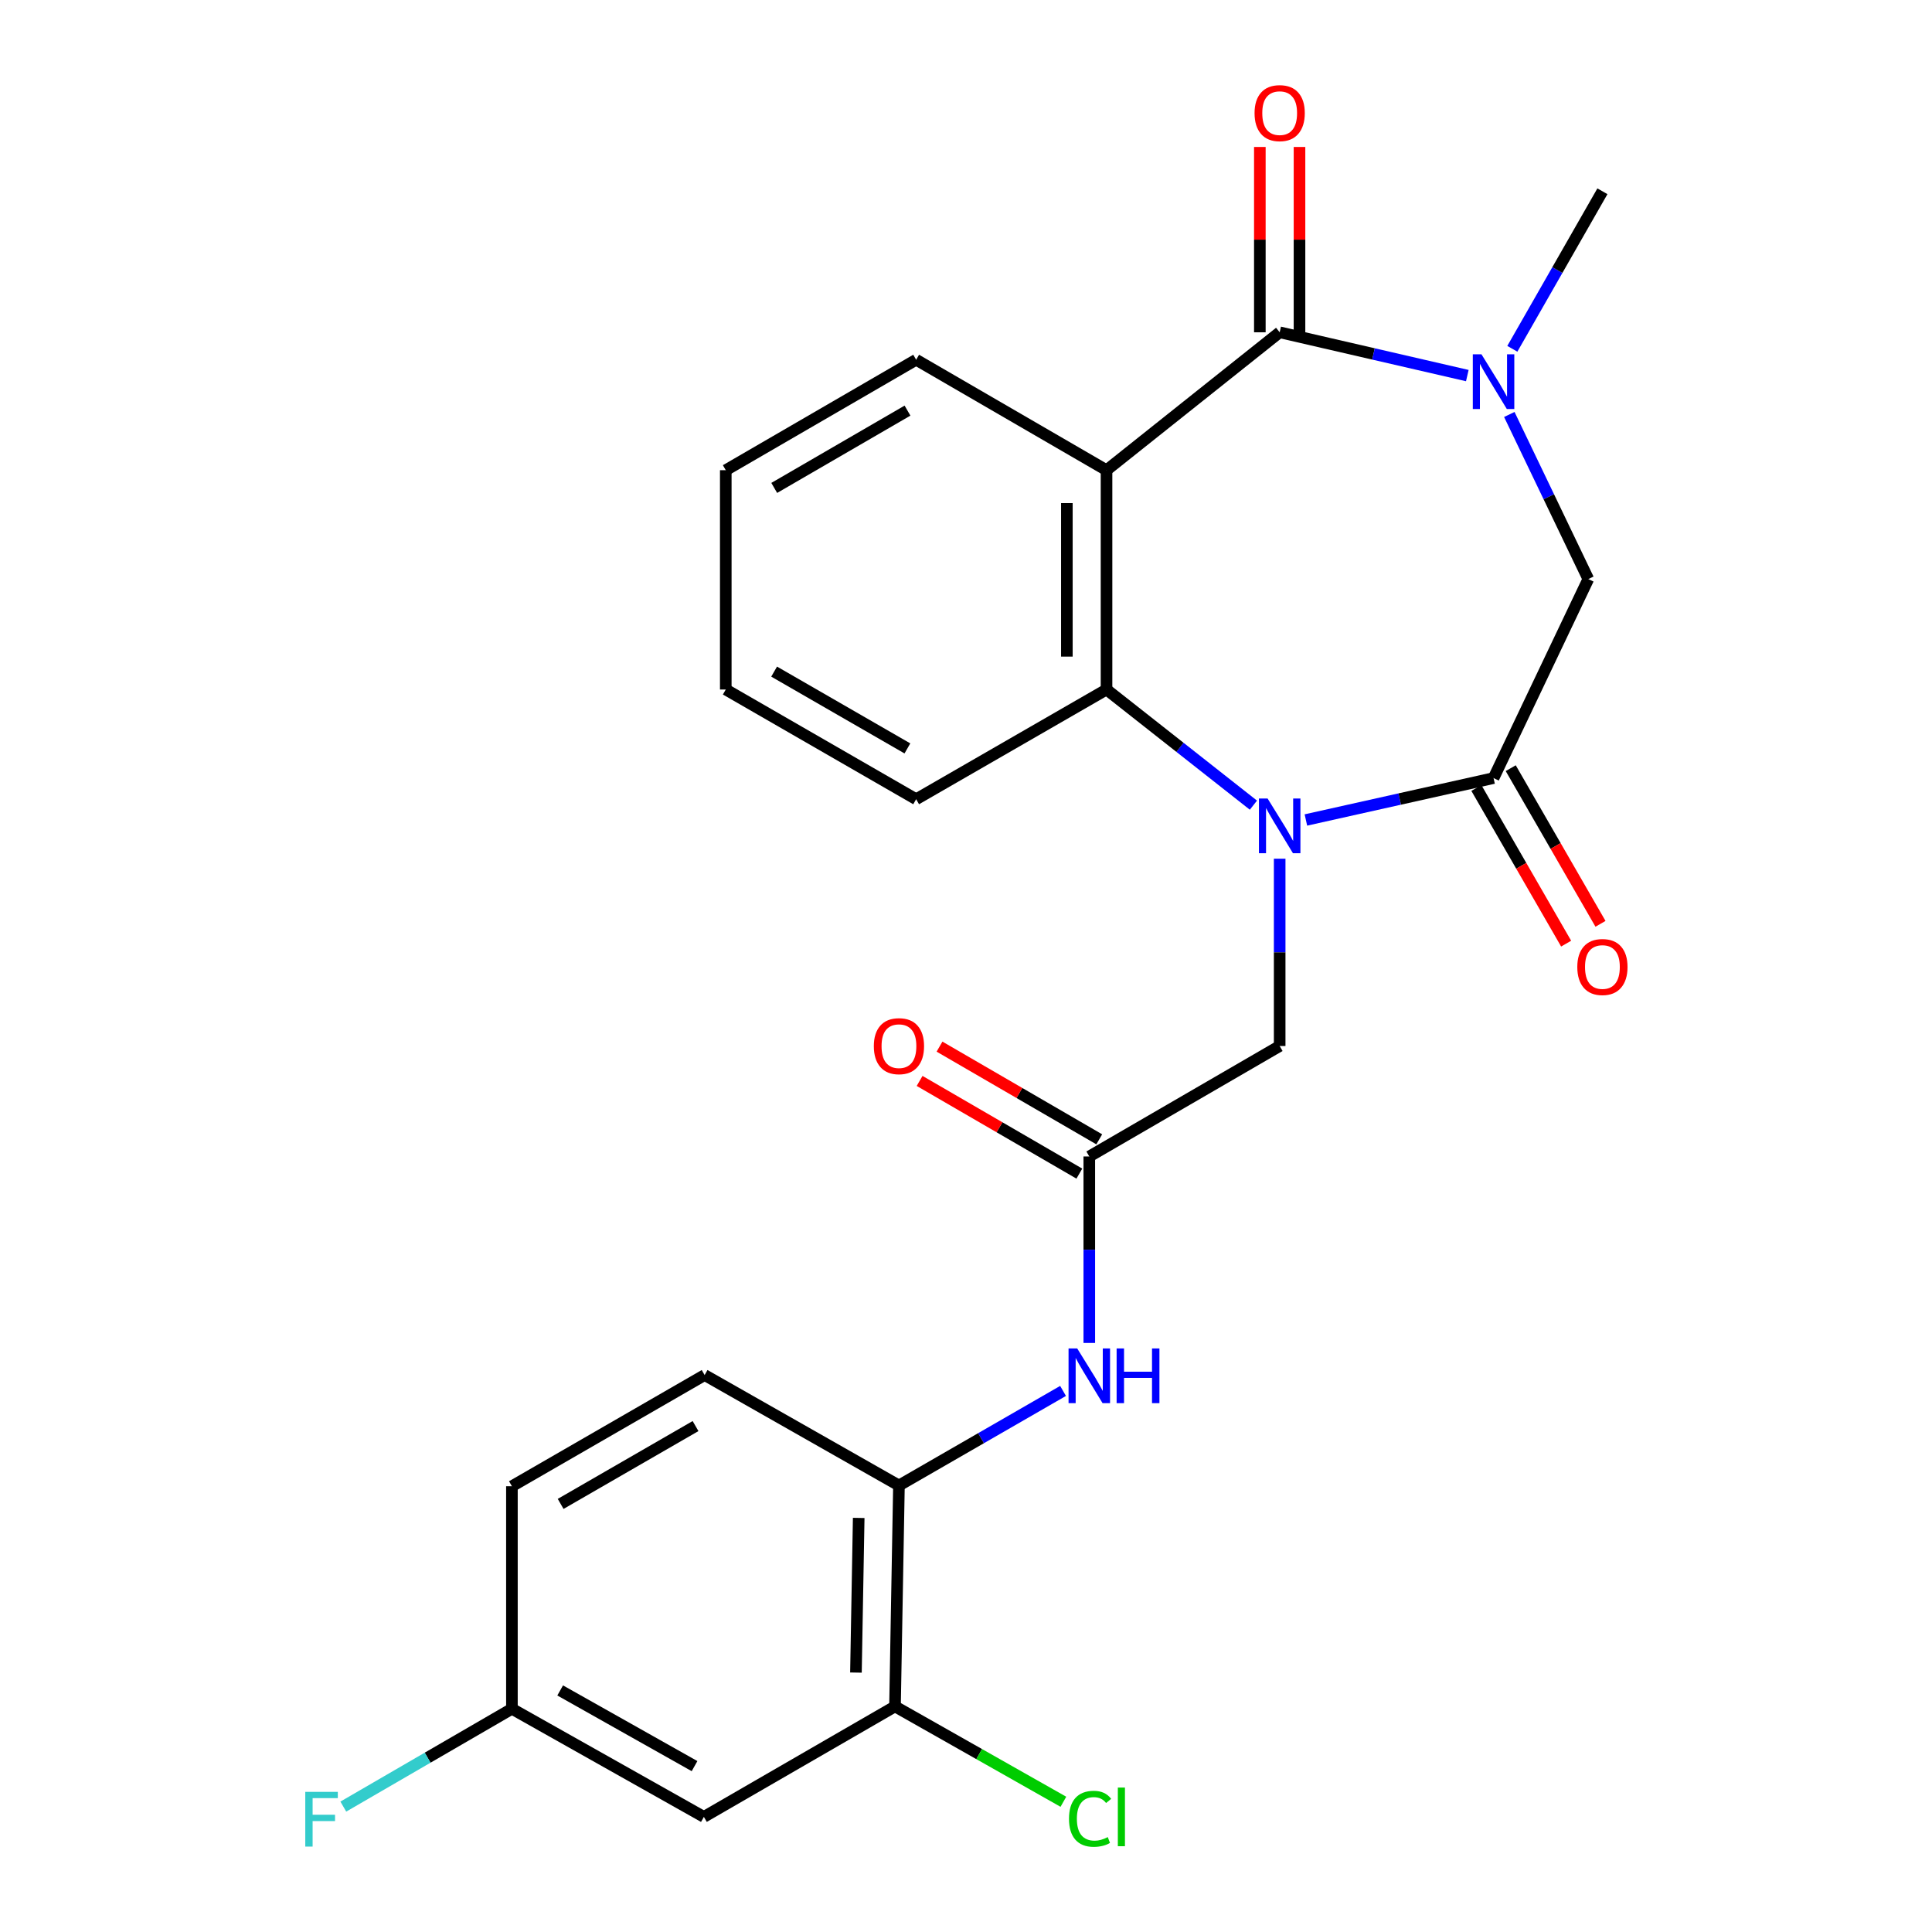 <?xml version='1.0' encoding='iso-8859-1'?>
<svg version='1.1' baseProfile='full'
              xmlns='http://www.w3.org/2000/svg'
                      xmlns:rdkit='http://www.rdkit.org/xml'
                      xmlns:xlink='http://www.w3.org/1999/xlink'
                  xml:space='preserve'
width='1000px' height='1000px' viewBox='0 0 1000 1000'>
<!-- END OF HEADER -->
<rect style='opacity:1.0;fill:#FFFFFF;stroke:none' width='1000' height='1000' x='0' y='0'> </rect>
<path class='bond-2' d='M 675.932,424.423 L 724.497,413.578' style='fill:none;fill-rule:evenodd;stroke:#0000FF;stroke-width:6px;stroke-linecap:butt;stroke-linejoin:miter;stroke-opacity:1' />
<path class='bond-2' d='M 724.497,413.578 L 773.062,402.732' style='fill:none;fill-rule:evenodd;stroke:#000000;stroke-width:6px;stroke-linecap:butt;stroke-linejoin:miter;stroke-opacity:1' />
<path class='bond-4' d='M 648.765,416.753 L 610.751,386.822' style='fill:none;fill-rule:evenodd;stroke:#0000FF;stroke-width:6px;stroke-linecap:butt;stroke-linejoin:miter;stroke-opacity:1' />
<path class='bond-4' d='M 610.751,386.822 L 572.737,356.89' style='fill:none;fill-rule:evenodd;stroke:#000000;stroke-width:6px;stroke-linecap:butt;stroke-linejoin:miter;stroke-opacity:1' />
<path class='bond-8' d='M 662.357,444.464 L 662.357,492.937' style='fill:none;fill-rule:evenodd;stroke:#0000FF;stroke-width:6px;stroke-linecap:butt;stroke-linejoin:miter;stroke-opacity:1' />
<path class='bond-8' d='M 662.357,492.937 L 662.357,541.41' style='fill:none;fill-rule:evenodd;stroke:#000000;stroke-width:6px;stroke-linecap:butt;stroke-linejoin:miter;stroke-opacity:1' />
<path class='bond-0' d='M 662.357,171.994 L 572.737,243.369' style='fill:none;fill-rule:evenodd;stroke:#000000;stroke-width:6px;stroke-linecap:butt;stroke-linejoin:miter;stroke-opacity:1' />
<path class='bond-12' d='M 672.62,171.994 L 672.62,124.032' style='fill:none;fill-rule:evenodd;stroke:#000000;stroke-width:6px;stroke-linecap:butt;stroke-linejoin:miter;stroke-opacity:1' />
<path class='bond-12' d='M 672.62,124.032 L 672.62,76.07' style='fill:none;fill-rule:evenodd;stroke:#FF0000;stroke-width:6px;stroke-linecap:butt;stroke-linejoin:miter;stroke-opacity:1' />
<path class='bond-12' d='M 652.093,171.994 L 652.093,124.032' style='fill:none;fill-rule:evenodd;stroke:#000000;stroke-width:6px;stroke-linecap:butt;stroke-linejoin:miter;stroke-opacity:1' />
<path class='bond-12' d='M 652.093,124.032 L 652.093,76.07' style='fill:none;fill-rule:evenodd;stroke:#FF0000;stroke-width:6px;stroke-linecap:butt;stroke-linejoin:miter;stroke-opacity:1' />
<path class='bond-25' d='M 662.357,171.994 L 710.919,183.199' style='fill:none;fill-rule:evenodd;stroke:#000000;stroke-width:6px;stroke-linecap:butt;stroke-linejoin:miter;stroke-opacity:1' />
<path class='bond-25' d='M 710.919,183.199 L 759.481,194.405' style='fill:none;fill-rule:evenodd;stroke:#0000FF;stroke-width:6px;stroke-linecap:butt;stroke-linejoin:miter;stroke-opacity:1' />
<path class='bond-1' d='M 572.737,243.369 L 572.737,356.89' style='fill:none;fill-rule:evenodd;stroke:#000000;stroke-width:6px;stroke-linecap:butt;stroke-linejoin:miter;stroke-opacity:1' />
<path class='bond-1' d='M 552.21,260.397 L 552.21,339.862' style='fill:none;fill-rule:evenodd;stroke:#000000;stroke-width:6px;stroke-linecap:butt;stroke-linejoin:miter;stroke-opacity:1' />
<path class='bond-18' d='M 572.737,243.369 L 474.199,186.203' style='fill:none;fill-rule:evenodd;stroke:#000000;stroke-width:6px;stroke-linecap:butt;stroke-linejoin:miter;stroke-opacity:1' />
<path class='bond-5' d='M 773.062,402.732 L 822.108,299.725' style='fill:none;fill-rule:evenodd;stroke:#000000;stroke-width:6px;stroke-linecap:butt;stroke-linejoin:miter;stroke-opacity:1' />
<path class='bond-13' d='M 764.171,407.86 L 787.401,448.142' style='fill:none;fill-rule:evenodd;stroke:#000000;stroke-width:6px;stroke-linecap:butt;stroke-linejoin:miter;stroke-opacity:1' />
<path class='bond-13' d='M 787.401,448.142 L 810.632,488.425' style='fill:none;fill-rule:evenodd;stroke:#FF0000;stroke-width:6px;stroke-linecap:butt;stroke-linejoin:miter;stroke-opacity:1' />
<path class='bond-13' d='M 781.952,397.605 L 805.183,437.888' style='fill:none;fill-rule:evenodd;stroke:#000000;stroke-width:6px;stroke-linecap:butt;stroke-linejoin:miter;stroke-opacity:1' />
<path class='bond-13' d='M 805.183,437.888 L 828.413,478.171' style='fill:none;fill-rule:evenodd;stroke:#FF0000;stroke-width:6px;stroke-linecap:butt;stroke-linejoin:miter;stroke-opacity:1' />
<path class='bond-3' d='M 781.218,214.532 L 801.663,257.128' style='fill:none;fill-rule:evenodd;stroke:#0000FF;stroke-width:6px;stroke-linecap:butt;stroke-linejoin:miter;stroke-opacity:1' />
<path class='bond-3' d='M 801.663,257.128 L 822.108,299.725' style='fill:none;fill-rule:evenodd;stroke:#000000;stroke-width:6px;stroke-linecap:butt;stroke-linejoin:miter;stroke-opacity:1' />
<path class='bond-19' d='M 782.781,180.54 L 806.094,139.77' style='fill:none;fill-rule:evenodd;stroke:#0000FF;stroke-width:6px;stroke-linecap:butt;stroke-linejoin:miter;stroke-opacity:1' />
<path class='bond-19' d='M 806.094,139.77 L 829.406,99' style='fill:none;fill-rule:evenodd;stroke:#000000;stroke-width:6px;stroke-linecap:butt;stroke-linejoin:miter;stroke-opacity:1' />
<path class='bond-22' d='M 572.737,356.89 L 474.199,413.68' style='fill:none;fill-rule:evenodd;stroke:#000000;stroke-width:6px;stroke-linecap:butt;stroke-linejoin:miter;stroke-opacity:1' />
<path class='bond-6' d='M 563.819,598.587 L 662.357,541.41' style='fill:none;fill-rule:evenodd;stroke:#000000;stroke-width:6px;stroke-linecap:butt;stroke-linejoin:miter;stroke-opacity:1' />
<path class='bond-7' d='M 563.819,598.587 L 563.819,646.849' style='fill:none;fill-rule:evenodd;stroke:#000000;stroke-width:6px;stroke-linecap:butt;stroke-linejoin:miter;stroke-opacity:1' />
<path class='bond-7' d='M 563.819,646.849 L 563.819,695.111' style='fill:none;fill-rule:evenodd;stroke:#0000FF;stroke-width:6px;stroke-linecap:butt;stroke-linejoin:miter;stroke-opacity:1' />
<path class='bond-14' d='M 568.97,589.711 L 527.631,565.721' style='fill:none;fill-rule:evenodd;stroke:#000000;stroke-width:6px;stroke-linecap:butt;stroke-linejoin:miter;stroke-opacity:1' />
<path class='bond-14' d='M 527.631,565.721 L 486.292,541.731' style='fill:none;fill-rule:evenodd;stroke:#FF0000;stroke-width:6px;stroke-linecap:butt;stroke-linejoin:miter;stroke-opacity:1' />
<path class='bond-14' d='M 558.668,607.464 L 517.329,583.474' style='fill:none;fill-rule:evenodd;stroke:#000000;stroke-width:6px;stroke-linecap:butt;stroke-linejoin:miter;stroke-opacity:1' />
<path class='bond-14' d='M 517.329,583.474 L 475.989,559.484' style='fill:none;fill-rule:evenodd;stroke:#FF0000;stroke-width:6px;stroke-linecap:butt;stroke-linejoin:miter;stroke-opacity:1' />
<path class='bond-9' d='M 550.236,719.937 L 507.764,744.412' style='fill:none;fill-rule:evenodd;stroke:#0000FF;stroke-width:6px;stroke-linecap:butt;stroke-linejoin:miter;stroke-opacity:1' />
<path class='bond-9' d='M 507.764,744.412 L 465.293,768.887' style='fill:none;fill-rule:evenodd;stroke:#000000;stroke-width:6px;stroke-linecap:butt;stroke-linejoin:miter;stroke-opacity:1' />
<path class='bond-10' d='M 465.293,768.887 L 463.252,883.241' style='fill:none;fill-rule:evenodd;stroke:#000000;stroke-width:6px;stroke-linecap:butt;stroke-linejoin:miter;stroke-opacity:1' />
<path class='bond-10' d='M 444.464,785.674 L 443.035,865.722' style='fill:none;fill-rule:evenodd;stroke:#000000;stroke-width:6px;stroke-linecap:butt;stroke-linejoin:miter;stroke-opacity:1' />
<path class='bond-15' d='M 465.293,768.887 L 364.714,711.721' style='fill:none;fill-rule:evenodd;stroke:#000000;stroke-width:6px;stroke-linecap:butt;stroke-linejoin:miter;stroke-opacity:1' />
<path class='bond-11' d='M 463.252,883.241 L 364.326,940.419' style='fill:none;fill-rule:evenodd;stroke:#000000;stroke-width:6px;stroke-linecap:butt;stroke-linejoin:miter;stroke-opacity:1' />
<path class='bond-17' d='M 463.252,883.241 L 506.83,907.917' style='fill:none;fill-rule:evenodd;stroke:#000000;stroke-width:6px;stroke-linecap:butt;stroke-linejoin:miter;stroke-opacity:1' />
<path class='bond-17' d='M 506.83,907.917 L 550.408,932.593' style='fill:none;fill-rule:evenodd;stroke:#00CC00;stroke-width:6px;stroke-linecap:butt;stroke-linejoin:miter;stroke-opacity:1' />
<path class='bond-27' d='M 364.326,940.419 L 264.968,884.462' style='fill:none;fill-rule:evenodd;stroke:#000000;stroke-width:6px;stroke-linecap:butt;stroke-linejoin:miter;stroke-opacity:1' />
<path class='bond-27' d='M 359.495,914.14 L 289.944,874.97' style='fill:none;fill-rule:evenodd;stroke:#000000;stroke-width:6px;stroke-linecap:butt;stroke-linejoin:miter;stroke-opacity:1' />
<path class='bond-20' d='M 364.714,711.721 L 264.968,769.275' style='fill:none;fill-rule:evenodd;stroke:#000000;stroke-width:6px;stroke-linecap:butt;stroke-linejoin:miter;stroke-opacity:1' />
<path class='bond-20' d='M 360.011,738.133 L 290.188,778.421' style='fill:none;fill-rule:evenodd;stroke:#000000;stroke-width:6px;stroke-linecap:butt;stroke-linejoin:miter;stroke-opacity:1' />
<path class='bond-16' d='M 264.968,884.462 L 264.968,769.275' style='fill:none;fill-rule:evenodd;stroke:#000000;stroke-width:6px;stroke-linecap:butt;stroke-linejoin:miter;stroke-opacity:1' />
<path class='bond-21' d='M 264.968,884.462 L 221.333,909.776' style='fill:none;fill-rule:evenodd;stroke:#000000;stroke-width:6px;stroke-linecap:butt;stroke-linejoin:miter;stroke-opacity:1' />
<path class='bond-21' d='M 221.333,909.776 L 177.698,935.09' style='fill:none;fill-rule:evenodd;stroke:#33CCCC;stroke-width:6px;stroke-linecap:butt;stroke-linejoin:miter;stroke-opacity:1' />
<path class='bond-26' d='M 474.199,186.203 L 375.661,243.369' style='fill:none;fill-rule:evenodd;stroke:#000000;stroke-width:6px;stroke-linecap:butt;stroke-linejoin:miter;stroke-opacity:1' />
<path class='bond-26' d='M 469.719,212.533 L 400.742,252.549' style='fill:none;fill-rule:evenodd;stroke:#000000;stroke-width:6px;stroke-linecap:butt;stroke-linejoin:miter;stroke-opacity:1' />
<path class='bond-24' d='M 474.199,413.68 L 375.661,356.89' style='fill:none;fill-rule:evenodd;stroke:#000000;stroke-width:6px;stroke-linecap:butt;stroke-linejoin:miter;stroke-opacity:1' />
<path class='bond-24' d='M 469.668,387.377 L 400.691,347.625' style='fill:none;fill-rule:evenodd;stroke:#000000;stroke-width:6px;stroke-linecap:butt;stroke-linejoin:miter;stroke-opacity:1' />
<path class='bond-23' d='M 375.661,243.369 L 375.661,356.89' style='fill:none;fill-rule:evenodd;stroke:#000000;stroke-width:6px;stroke-linecap:butt;stroke-linejoin:miter;stroke-opacity:1' />
<path  class='atom-0' d='M 656.097 413.295
L 665.377 428.295
Q 666.297 429.775, 667.777 432.455
Q 669.257 435.135, 669.337 435.295
L 669.337 413.295
L 673.097 413.295
L 673.097 441.615
L 669.217 441.615
L 659.257 425.215
Q 658.097 423.295, 656.857 421.095
Q 655.657 418.895, 655.297 418.215
L 655.297 441.615
L 651.617 441.615
L 651.617 413.295
L 656.097 413.295
' fill='#0000FF'/>
<path  class='atom-4' d='M 766.802 183.378
L 776.082 198.378
Q 777.002 199.858, 778.482 202.538
Q 779.962 205.218, 780.042 205.378
L 780.042 183.378
L 783.802 183.378
L 783.802 211.698
L 779.922 211.698
L 769.962 195.298
Q 768.802 193.378, 767.562 191.178
Q 766.362 188.978, 766.002 188.298
L 766.002 211.698
L 762.322 211.698
L 762.322 183.378
L 766.802 183.378
' fill='#0000FF'/>
<path  class='atom-8' d='M 557.559 697.949
L 566.839 712.949
Q 567.759 714.429, 569.239 717.109
Q 570.719 719.789, 570.799 719.949
L 570.799 697.949
L 574.559 697.949
L 574.559 726.269
L 570.679 726.269
L 560.719 709.869
Q 559.559 707.949, 558.319 705.749
Q 557.119 703.549, 556.759 702.869
L 556.759 726.269
L 553.079 726.269
L 553.079 697.949
L 557.559 697.949
' fill='#0000FF'/>
<path  class='atom-8' d='M 577.959 697.949
L 581.799 697.949
L 581.799 709.989
L 596.279 709.989
L 596.279 697.949
L 600.119 697.949
L 600.119 726.269
L 596.279 726.269
L 596.279 713.189
L 581.799 713.189
L 581.799 726.269
L 577.959 726.269
L 577.959 697.949
' fill='#0000FF'/>
<path  class='atom-13' d='M 649.357 58.552
Q 649.357 51.752, 652.717 47.952
Q 656.077 44.152, 662.357 44.152
Q 668.637 44.152, 671.997 47.952
Q 675.357 51.752, 675.357 58.552
Q 675.357 65.432, 671.957 69.352
Q 668.557 73.232, 662.357 73.232
Q 656.117 73.232, 652.717 69.352
Q 649.357 65.472, 649.357 58.552
M 662.357 70.032
Q 666.677 70.032, 668.997 67.152
Q 671.357 64.232, 671.357 58.552
Q 671.357 52.992, 668.997 50.192
Q 666.677 47.352, 662.357 47.352
Q 658.037 47.352, 655.677 50.152
Q 653.357 52.952, 653.357 58.552
Q 653.357 64.272, 655.677 67.152
Q 658.037 70.032, 662.357 70.032
' fill='#FF0000'/>
<path  class='atom-14' d='M 816.406 500.518
Q 816.406 493.718, 819.766 489.918
Q 823.126 486.118, 829.406 486.118
Q 835.686 486.118, 839.046 489.918
Q 842.406 493.718, 842.406 500.518
Q 842.406 507.398, 839.006 511.318
Q 835.606 515.198, 829.406 515.198
Q 823.166 515.198, 819.766 511.318
Q 816.406 507.438, 816.406 500.518
M 829.406 511.998
Q 833.726 511.998, 836.046 509.118
Q 838.406 506.198, 838.406 500.518
Q 838.406 494.958, 836.046 492.158
Q 833.726 489.318, 829.406 489.318
Q 825.086 489.318, 822.726 492.118
Q 820.406 494.918, 820.406 500.518
Q 820.406 506.238, 822.726 509.118
Q 825.086 511.998, 829.406 511.998
' fill='#FF0000'/>
<path  class='atom-15' d='M 452.293 541.49
Q 452.293 534.69, 455.653 530.89
Q 459.013 527.09, 465.293 527.09
Q 471.573 527.09, 474.933 530.89
Q 478.293 534.69, 478.293 541.49
Q 478.293 548.37, 474.893 552.29
Q 471.493 556.17, 465.293 556.17
Q 459.053 556.17, 455.653 552.29
Q 452.293 548.41, 452.293 541.49
M 465.293 552.97
Q 469.613 552.97, 471.933 550.09
Q 474.293 547.17, 474.293 541.49
Q 474.293 535.93, 471.933 533.13
Q 469.613 530.29, 465.293 530.29
Q 460.973 530.29, 458.613 533.09
Q 456.293 535.89, 456.293 541.49
Q 456.293 547.21, 458.613 550.09
Q 460.973 552.97, 465.293 552.97
' fill='#FF0000'/>
<path  class='atom-18' d='M 553.31 941.399
Q 553.31 934.359, 556.59 930.679
Q 559.91 926.959, 566.19 926.959
Q 572.03 926.959, 575.15 931.079
L 572.51 933.239
Q 570.23 930.239, 566.19 930.239
Q 561.91 930.239, 559.63 933.119
Q 557.39 935.959, 557.39 941.399
Q 557.39 946.999, 559.71 949.879
Q 562.07 952.759, 566.63 952.759
Q 569.75 952.759, 573.39 950.879
L 574.51 953.879
Q 573.03 954.839, 570.79 955.399
Q 568.55 955.959, 566.07 955.959
Q 559.91 955.959, 556.59 952.199
Q 553.31 948.439, 553.31 941.399
' fill='#00CC00'/>
<path  class='atom-18' d='M 578.59 925.239
L 582.27 925.239
L 582.27 955.599
L 578.59 955.599
L 578.59 925.239
' fill='#00CC00'/>
<path  class='atom-22' d='M 158.01 927.467
L 174.85 927.467
L 174.85 930.707
L 161.81 930.707
L 161.81 939.307
L 173.41 939.307
L 173.41 942.587
L 161.81 942.587
L 161.81 955.787
L 158.01 955.787
L 158.01 927.467
' fill='#33CCCC'/>
</svg>

